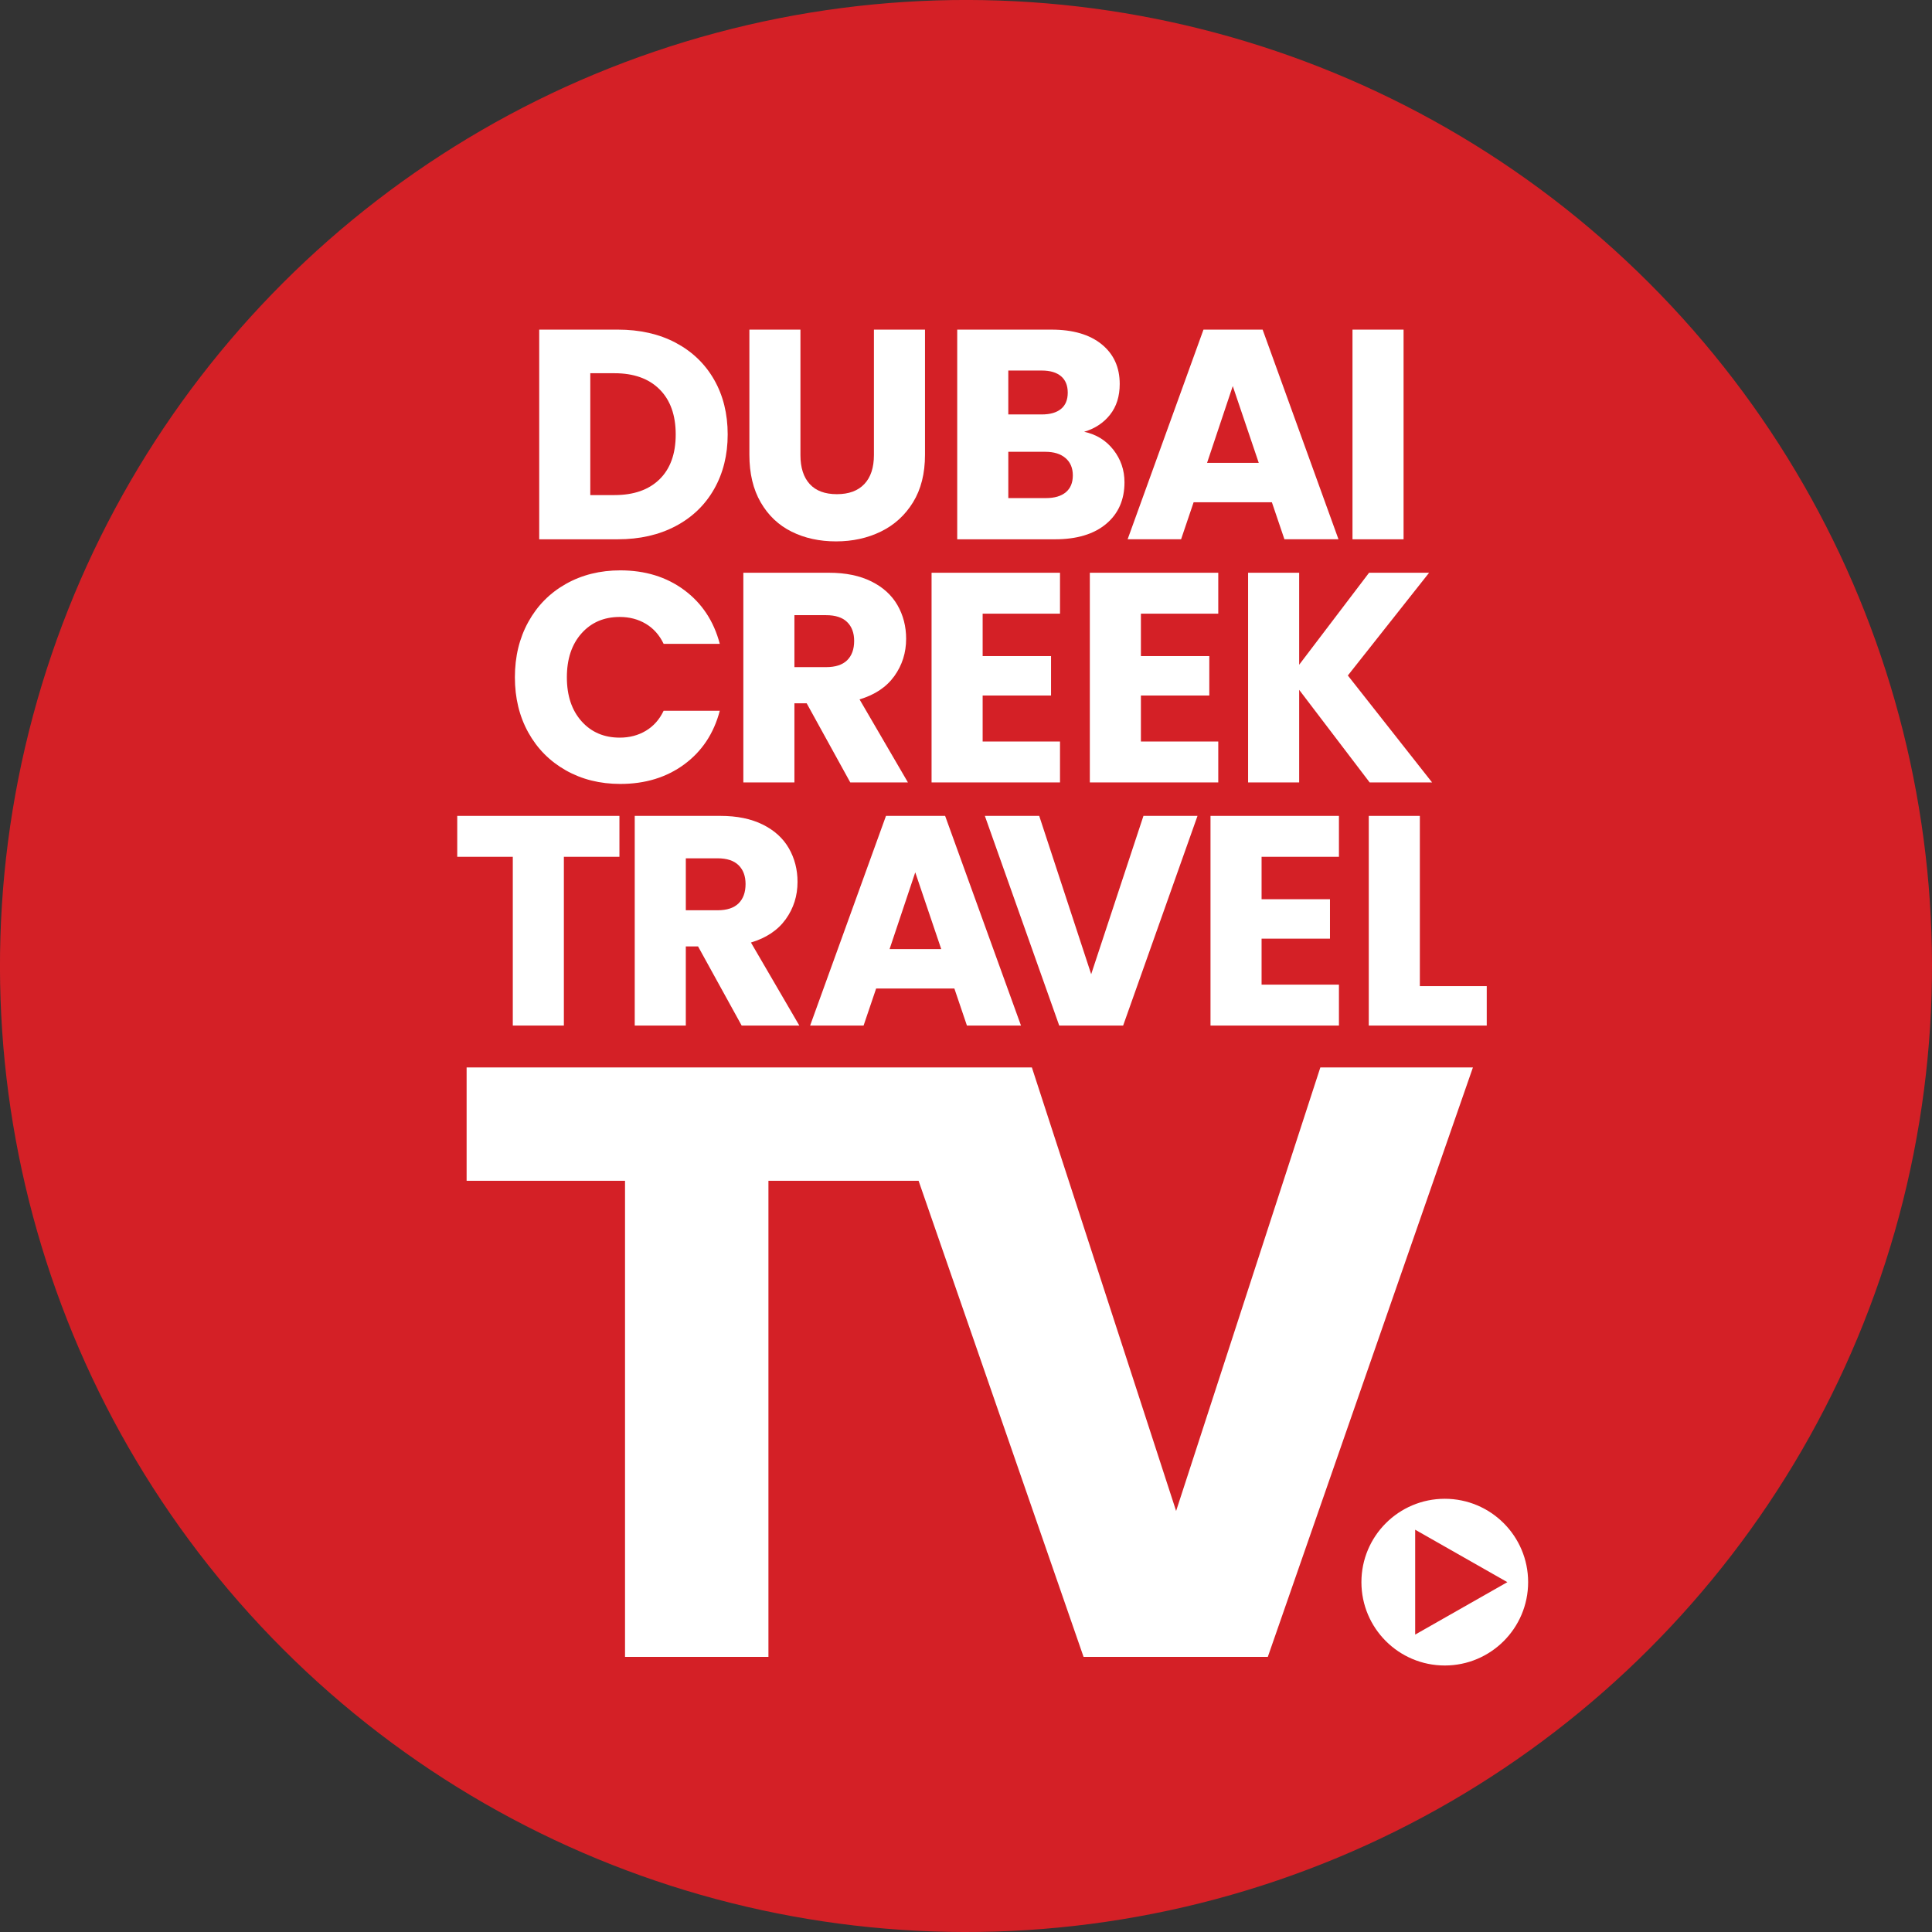 <?xml version="1.0" encoding="UTF-8"?>
<svg id="full-cmyk" xmlns="http://www.w3.org/2000/svg" version="1.1" viewBox="0 0 187.087 187.087">
  <rect x="0" y="0" width="187.087" height="187.087" fill="#333333" stroke="none"/>
  <!-- Generator: Adobe Illustrator 29.6.0, SVG Export Plug-In . SVG Version: 2.1.1 Build 207)  -->
  <defs>
    <style>
      .st0 {
        fill: #d42026;
      }

      .st1 {
        fill: #fff;
      }
    </style>
  </defs>
  <circle class="st0" cx="93.543" cy="93.543" r="93.543" transform="translate(-38.747 93.543) rotate(-45)"/>
  <g>
    <path class="st1" d="M65.433,33.192c1.6.849,2.839,2.039,3.717,3.572.877,1.533,1.316,3.302,1.316,5.307,0,1.986-.439,3.75-1.316,5.293-.878,1.543-2.121,2.738-3.731,3.586-1.61.849-3.476,1.273-5.597,1.273h-7.607v-20.304h7.607c2.14,0,4.01.424,5.611,1.273ZM63.871,46.409c1.041-1.022,1.562-2.468,1.562-4.338s-.521-3.326-1.562-4.367-2.497-1.562-4.367-1.562h-2.343v11.8h2.343c1.87,0,3.326-.511,4.367-1.533Z"/>
    <path class="st1" d="M77.511,31.919v12.147c0,1.215.299,2.15.897,2.805.597.656,1.475.983,2.632.983s2.044-.328,2.661-.983c.617-.655.926-1.591.926-2.805v-12.147h4.946v12.119c0,1.813-.386,3.346-1.157,4.599-.771,1.254-1.808,2.198-3.109,2.834s-2.753.954-4.353.954-3.032-.313-4.295-.94c-1.263-.626-2.261-1.571-2.993-2.834-.733-1.263-1.099-2.801-1.099-4.613v-12.119h4.946Z"/>
    <path class="st1" d="M107.821,43.561c.713.916,1.07,1.962,1.07,3.138,0,1.697-.593,3.042-1.779,4.035-1.186.993-2.839,1.49-4.96,1.49h-9.458v-20.304h9.14c2.063,0,3.678.473,4.845,1.417,1.166.945,1.75,2.227,1.75,3.847,0,1.196-.314,2.189-.94,2.979-.627.791-1.461,1.34-2.502,1.649,1.176.251,2.121.834,2.834,1.75ZM97.64,40.133h3.239c.81,0,1.432-.178,1.866-.535.434-.357.651-.882.651-1.576s-.217-1.224-.651-1.591c-.434-.366-1.056-.55-1.866-.55h-3.239v4.252ZM103.208,47.668c.453-.376.68-.921.68-1.634s-.236-1.273-.709-1.677c-.473-.405-1.123-.607-1.952-.607h-3.586v4.483h3.644c.829,0,1.47-.188,1.923-.564Z"/>
    <path class="st1" d="M123.164,48.636h-7.578l-1.215,3.586h-5.177l7.346-20.304h5.727l7.346,20.304h-5.235l-1.215-3.586ZM121.892,44.819l-2.516-7.433-2.487,7.433h5.004Z"/>
    <path class="st1" d="M135.916,31.919v20.304h-4.946v-20.304h4.946Z"/>
    <path class="st1" d="M51.162,60.221c.868-1.571,2.077-2.796,3.63-3.673,1.552-.877,3.312-1.316,5.278-1.316,2.41,0,4.473.636,6.189,1.909,1.716,1.273,2.863,3.008,3.442,5.206h-5.437c-.405-.848-.979-1.494-1.721-1.938-.742-.443-1.586-.665-2.531-.665-1.523,0-2.758.531-3.702,1.591-.945,1.061-1.417,2.478-1.417,4.252s.472,3.191,1.417,4.252c.944,1.061,2.179,1.591,3.702,1.591.944,0,1.788-.221,2.531-.665.742-.443,1.316-1.089,1.721-1.938h5.437c-.578,2.198-1.726,3.929-3.442,5.192-1.716,1.263-3.779,1.894-6.189,1.894-1.967,0-3.726-.438-5.278-1.316-1.552-.877-2.762-2.097-3.63-3.659-.868-1.562-1.302-3.345-1.302-5.351s.434-3.793,1.302-5.365Z"/>
    <path class="st1" d="M82.337,75.767l-4.223-7.664h-1.186v7.664h-4.946v-20.304h8.301c1.6,0,2.965.28,4.093.839,1.128.559,1.971,1.326,2.531,2.299.559.974.839,2.058.839,3.254,0,1.35-.381,2.555-1.142,3.615-.762,1.061-1.885,1.813-3.369,2.256l4.685,8.04h-5.582ZM76.928,64.603h3.066c.906,0,1.586-.221,2.039-.665.453-.443.68-1.07.68-1.88,0-.771-.227-1.378-.68-1.822-.453-.443-1.133-.665-2.039-.665h-3.066v5.033Z"/>
    <path class="st1" d="M95.155,59.426v4.107h6.623v3.818h-6.623v4.454h7.491v3.962h-12.437v-20.304h12.437v3.962h-7.491Z"/>
    <path class="st1" d="M110.481,59.426v4.107h6.623v3.818h-6.623v4.454h7.491v3.962h-12.437v-20.304h12.437v3.962h-7.491Z"/>
    <path class="st1" d="M132.632,75.767l-6.826-8.966v8.966h-4.946v-20.304h4.946v8.908l6.768-8.908h5.813l-7.867,9.949,8.156,10.354h-6.045Z"/>
    <path class="st1" d="M59.983,79.007v3.962h-5.38v16.341h-4.946v-16.341h-5.38v-3.962h15.705Z"/>
    <path class="st1" d="M71.82,99.311l-4.223-7.664h-1.186v7.664h-4.946v-20.304h8.301c1.6,0,2.965.28,4.093.839,1.128.559,1.971,1.326,2.531,2.299.559.974.839,2.058.839,3.254,0,1.35-.381,2.555-1.142,3.615-.762,1.061-1.885,1.813-3.369,2.256l4.685,8.04h-5.582ZM66.412,88.147h3.066c.906,0,1.586-.221,2.039-.665.453-.443.68-1.07.68-1.88,0-.771-.227-1.378-.68-1.822-.453-.443-1.133-.665-2.039-.665h-3.066v5.033Z"/>
    <path class="st1" d="M92.419,95.725h-7.578l-1.215,3.586h-5.177l7.346-20.304h5.727l7.346,20.304h-5.235l-1.215-3.586ZM91.146,91.907l-2.516-7.433-2.487,7.433h5.004Z"/>
    <path class="st1" d="M115.962,79.007l-7.202,20.304h-6.189l-7.202-20.304h5.264l5.033,15.329,5.061-15.329h5.235Z"/>
    <path class="st1" d="M122.166,82.97v4.107h6.623v3.818h-6.623v4.454h7.491v3.962h-12.437v-20.304h12.437v3.962h-7.491Z"/>
    <path class="st1" d="M137.491,95.493h6.479v3.818h-11.424v-20.304h4.946v16.486Z"/>
  </g>
  <path class="st1" d="M139.906,145.136c-4.458,0-8.072,3.614-8.072,8.072s3.614,8.072,8.072,8.072,8.072-3.614,8.072-8.072-3.614-8.072-8.072-8.072ZM137.04,158.287v-10.156l8.926,5.078-8.926,5.078Z"/>
  <polygon class="st1" points="74.412 160.445 74.412 114.345 88.953 114.345 104.928 160.445 122.77 160.445 142.632 103.366 127.857 103.366 113.89 146.316 99.923 103.366 45.185 103.366 45.185 114.345 60.525 114.345 60.525 160.445 74.412 160.445"/>
</svg>